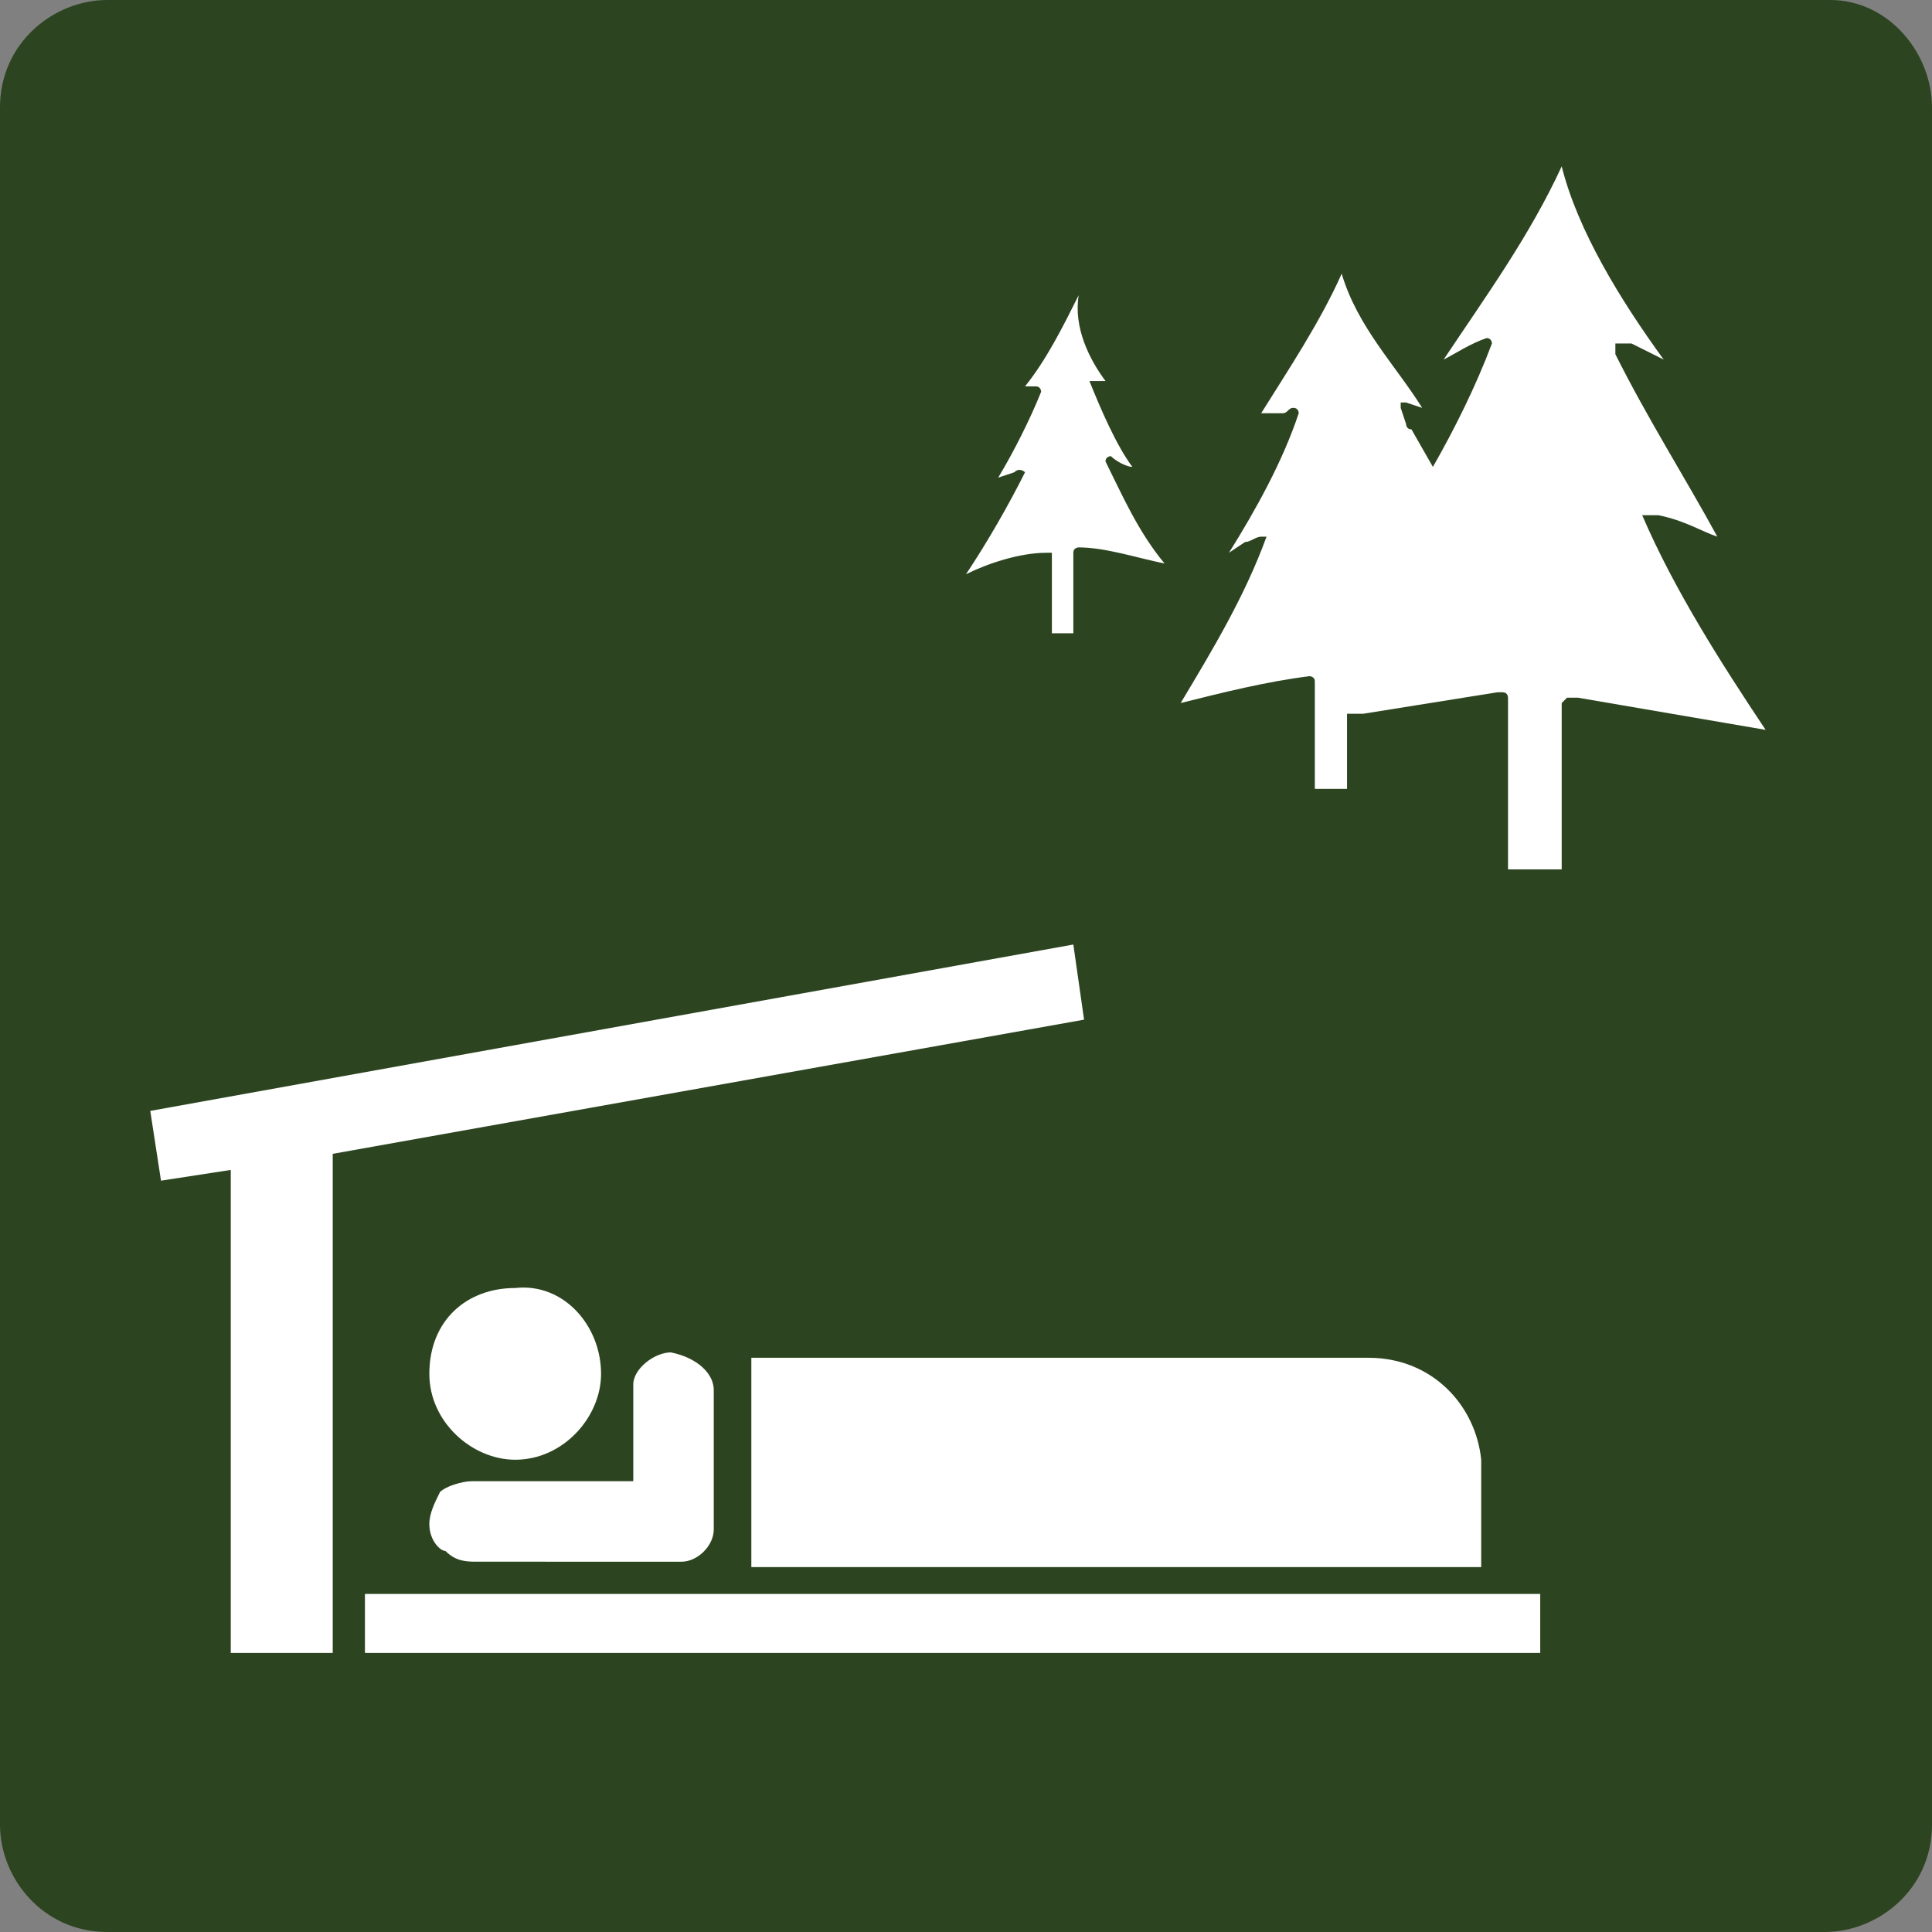 <svg xmlns="http://www.w3.org/2000/svg" width="36" height="36">
  <rect width="100%" height="100%" fill="#808080" stroke="none"/>
  <path d="M36 34c0 1.2-1 2-2 2H2c-1.2 0-2-1-2-2V2C0 .8 1 0 2 0h32.1C35.2 0 36 1 36 2v32z" fill="#2c441f"/>
  <path d="M31 6.7l-.6-.3H30.1v.2c.6 1.2 1.3 2.3 1.9 3.4-.3-.1-.6-.3-1.1-.4H30.6c.6 1.4 1.5 2.8 2.3 4l-3.5-.6h-.2l-.1.1v3.1h-1V13s0-.1-.1-.1h-.1l-2.5.4h-.2-.1V14.7h-.6v-2c0-.1-.1-.1-.1-.1-.8.1-1.6.3-2.4.5.6-1 1.2-2 1.6-3.1h-.1c-.1 0-.2.1-.3.1l-.3.2c.5-.8 1-1.7 1.3-2.6 0 0 0-.1-.1-.1s-.1.1-.2.1h-.4C24 6.9 24.6 6 25 5.1c.3 1 1 1.7 1.5 2.5l-.3-.1h-.1v.1l.1.3s0 .1.1.1l.4.7c.4-.7.8-1.5 1.1-2.3 0 0 0-.1-.1-.1-.3.1-.6.3-.8.4.8-1.2 1.6-2.3 2.2-3.6.3 1.2 1.1 2.5 1.9 3.6zM6.8 30.8v-1.1h21.9v1.1H6.8zm20.8-3.6v2H14v-3.9h11.5c1.2 0 2 .9 2.1 1.9zm-7-20.1h-.3c.2.5.5 1.2.8 1.6-.1 0-.3-.1-.4-.2 0 0-.1 0-.1.1.3.6.6 1.3 1.1 1.9-.5-.1-1.1-.3-1.6-.3 0 0-.1 0-.1.1v1.5h-.4v-1.5h-.1c-.5 0-1.1.2-1.5.4.4-.6.8-1.3 1.1-1.9 0 0-.1-.1-.2 0l-.3.1c.3-.5.6-1.1.8-1.6 0 0 0-.1-.1-.1h-.2c.4-.5.7-1.1 1-1.7-.1.6.2 1.2.5 1.6zM20.2 19l-14 2.5v9.3H4.3v-9L3 22l-.2-1.3L20 17.6l.2 1.4zm-6.9 6.9v2.6c0 .3-.3.6-.6.6H8.9c-.2 0-.4 0-.6-.2-.1 0-.3-.2-.3-.5 0-.2.1-.4.2-.6.1-.1.4-.2.6-.2h3v-1.8c0-.3.4-.6.7-.6.5.1.8.4.8.7zm-2.1-.3c0 .8-.7 1.6-1.6 1.6-.8 0-1.6-.7-1.6-1.6 0-1 .7-1.6 1.6-1.6.9-.1 1.6.7 1.6 1.6z" fill-rule="evenodd" clip-rule="evenodd" fill="#fff"/>
</svg>
